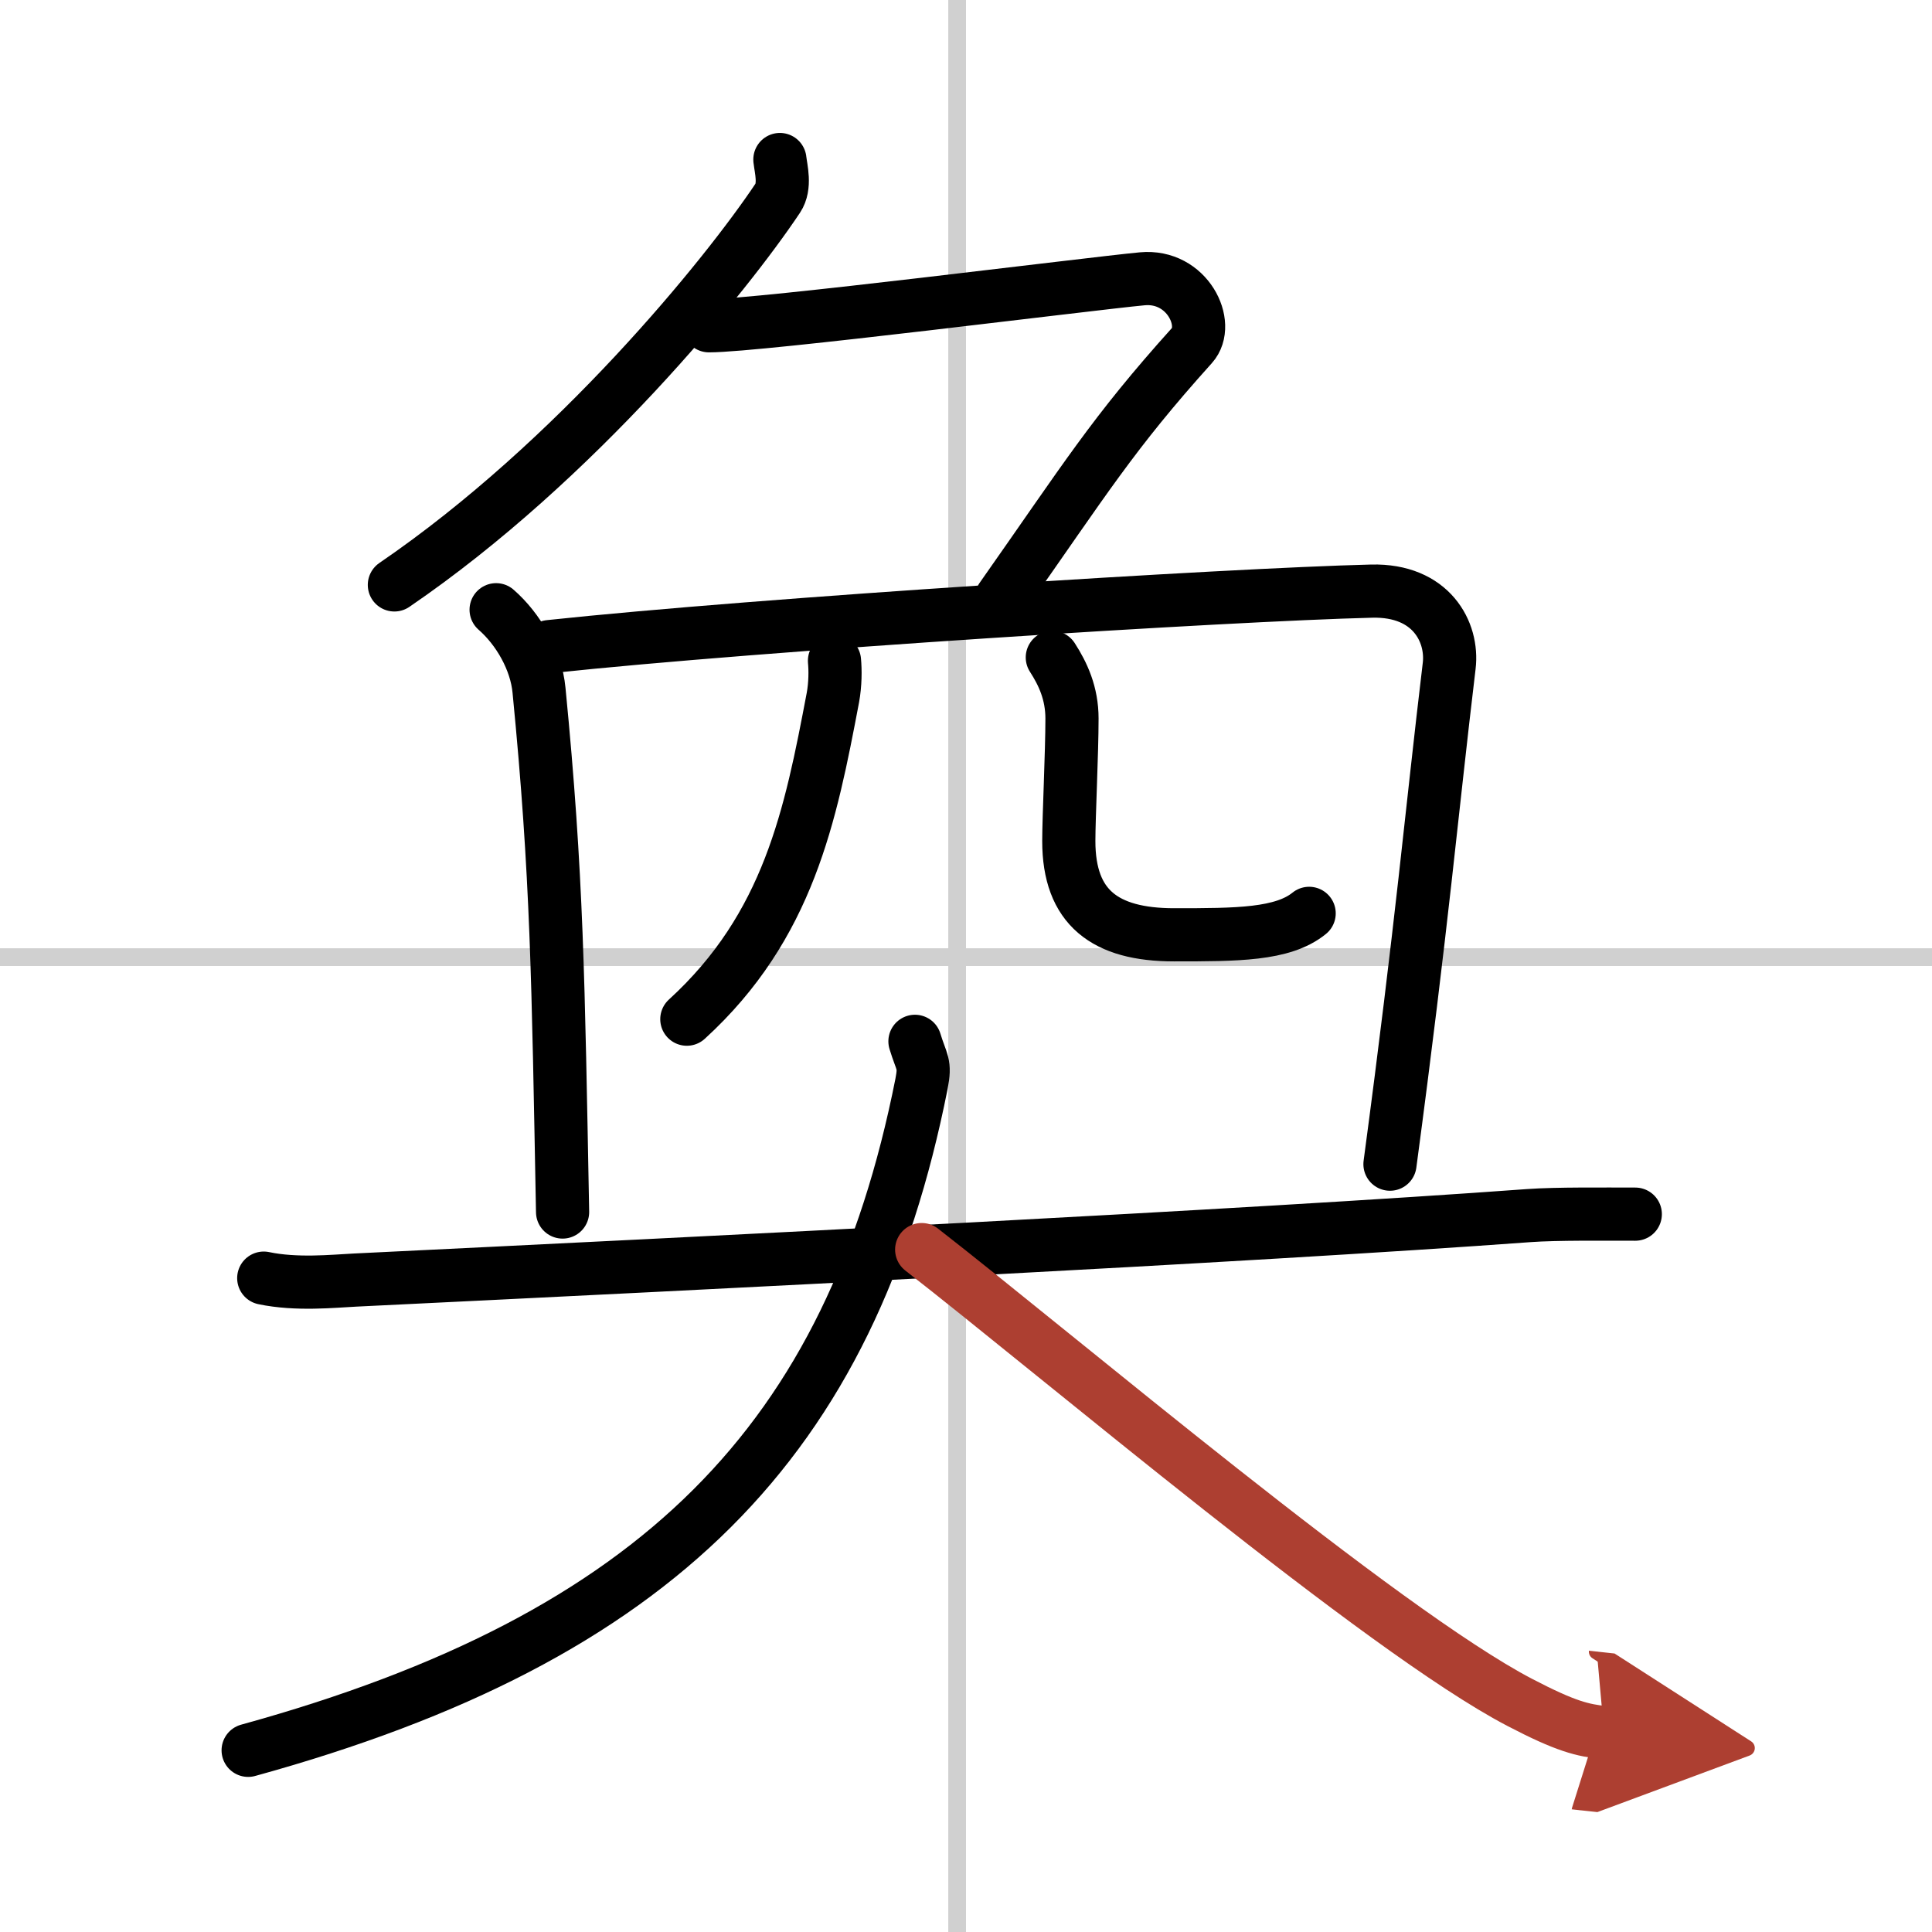 <svg width="400" height="400" viewBox="0 0 109 109" xmlns="http://www.w3.org/2000/svg"><defs><marker id="a" markerWidth="4" orient="auto" refX="1" refY="5" viewBox="0 0 10 10"><polyline points="0 0 10 5 0 10 1 5" fill="#ad3f31" stroke="#ad3f31"/></marker></defs><g fill="none" stroke="#000" stroke-linecap="round" stroke-linejoin="round" stroke-width="3"><rect width="100%" height="100%" fill="#fff" stroke="#fff"/><line x1="54" x2="54" y2="109" stroke="#d0d0d0" stroke-width="1"/><line x2="109" y1="54" y2="54" stroke="#d0d0d0" stroke-width="1"/><path d="M44,9c0.06,0.54,0.33,1.5-0.12,2.18C41,15.5,32.5,26,22.25,33"/><path d="m40 18.38c2.84 0 21.45-2.37 24.44-2.65 2.56-0.24 3.88 2.57 2.81 3.76-4.5 5-6 7.5-10.75 14.25"/><path d="m27.99 34.4c1.26 1.1 2.26 2.85 2.42 4.54 1.03 10.54 1.08 16.3 1.33 29.44"/><path d="M31,36.48c11.89-1.27,38.28-2.93,46.39-3.13c3.36-0.08,4.6,2.31,4.37,4.22C80.75,46,80.25,52,78.42,65.68"/><path d="M47.08,37.28c0.05,0.52,0.05,1.32-0.09,2.08C45.73,46,44.5,52.25,38.75,57.5"/><path d="m59.37 37.09c0.6 0.93 1.11 2.02 1.11 3.45 0 1.93-0.18 5.54-0.18 6.91 0 3.75 2.04 5.29 5.94 5.29 3.53 0 6.13 0 7.62-1.21"/><path d="m14.88 72.11c1.85 0.39 3.93 0.17 5.14 0.11 19.99-0.97 50.32-2.47 66.26-3.64 1.53-0.11 4.27-0.08 5.98-0.08"/><path d="M51.62,58.75c0.38,1.25,0.6,1.22,0.37,2.4C48,81.25,37.15,92.37,14,98.75"/><path d="m52 70.5c7.79 6.06 25.96 21.48 33.73 25.54 2.64 1.38 3.57 1.58 4.77 1.71" marker-end="url(#a)" stroke="#ad3f31"/></g></svg>
